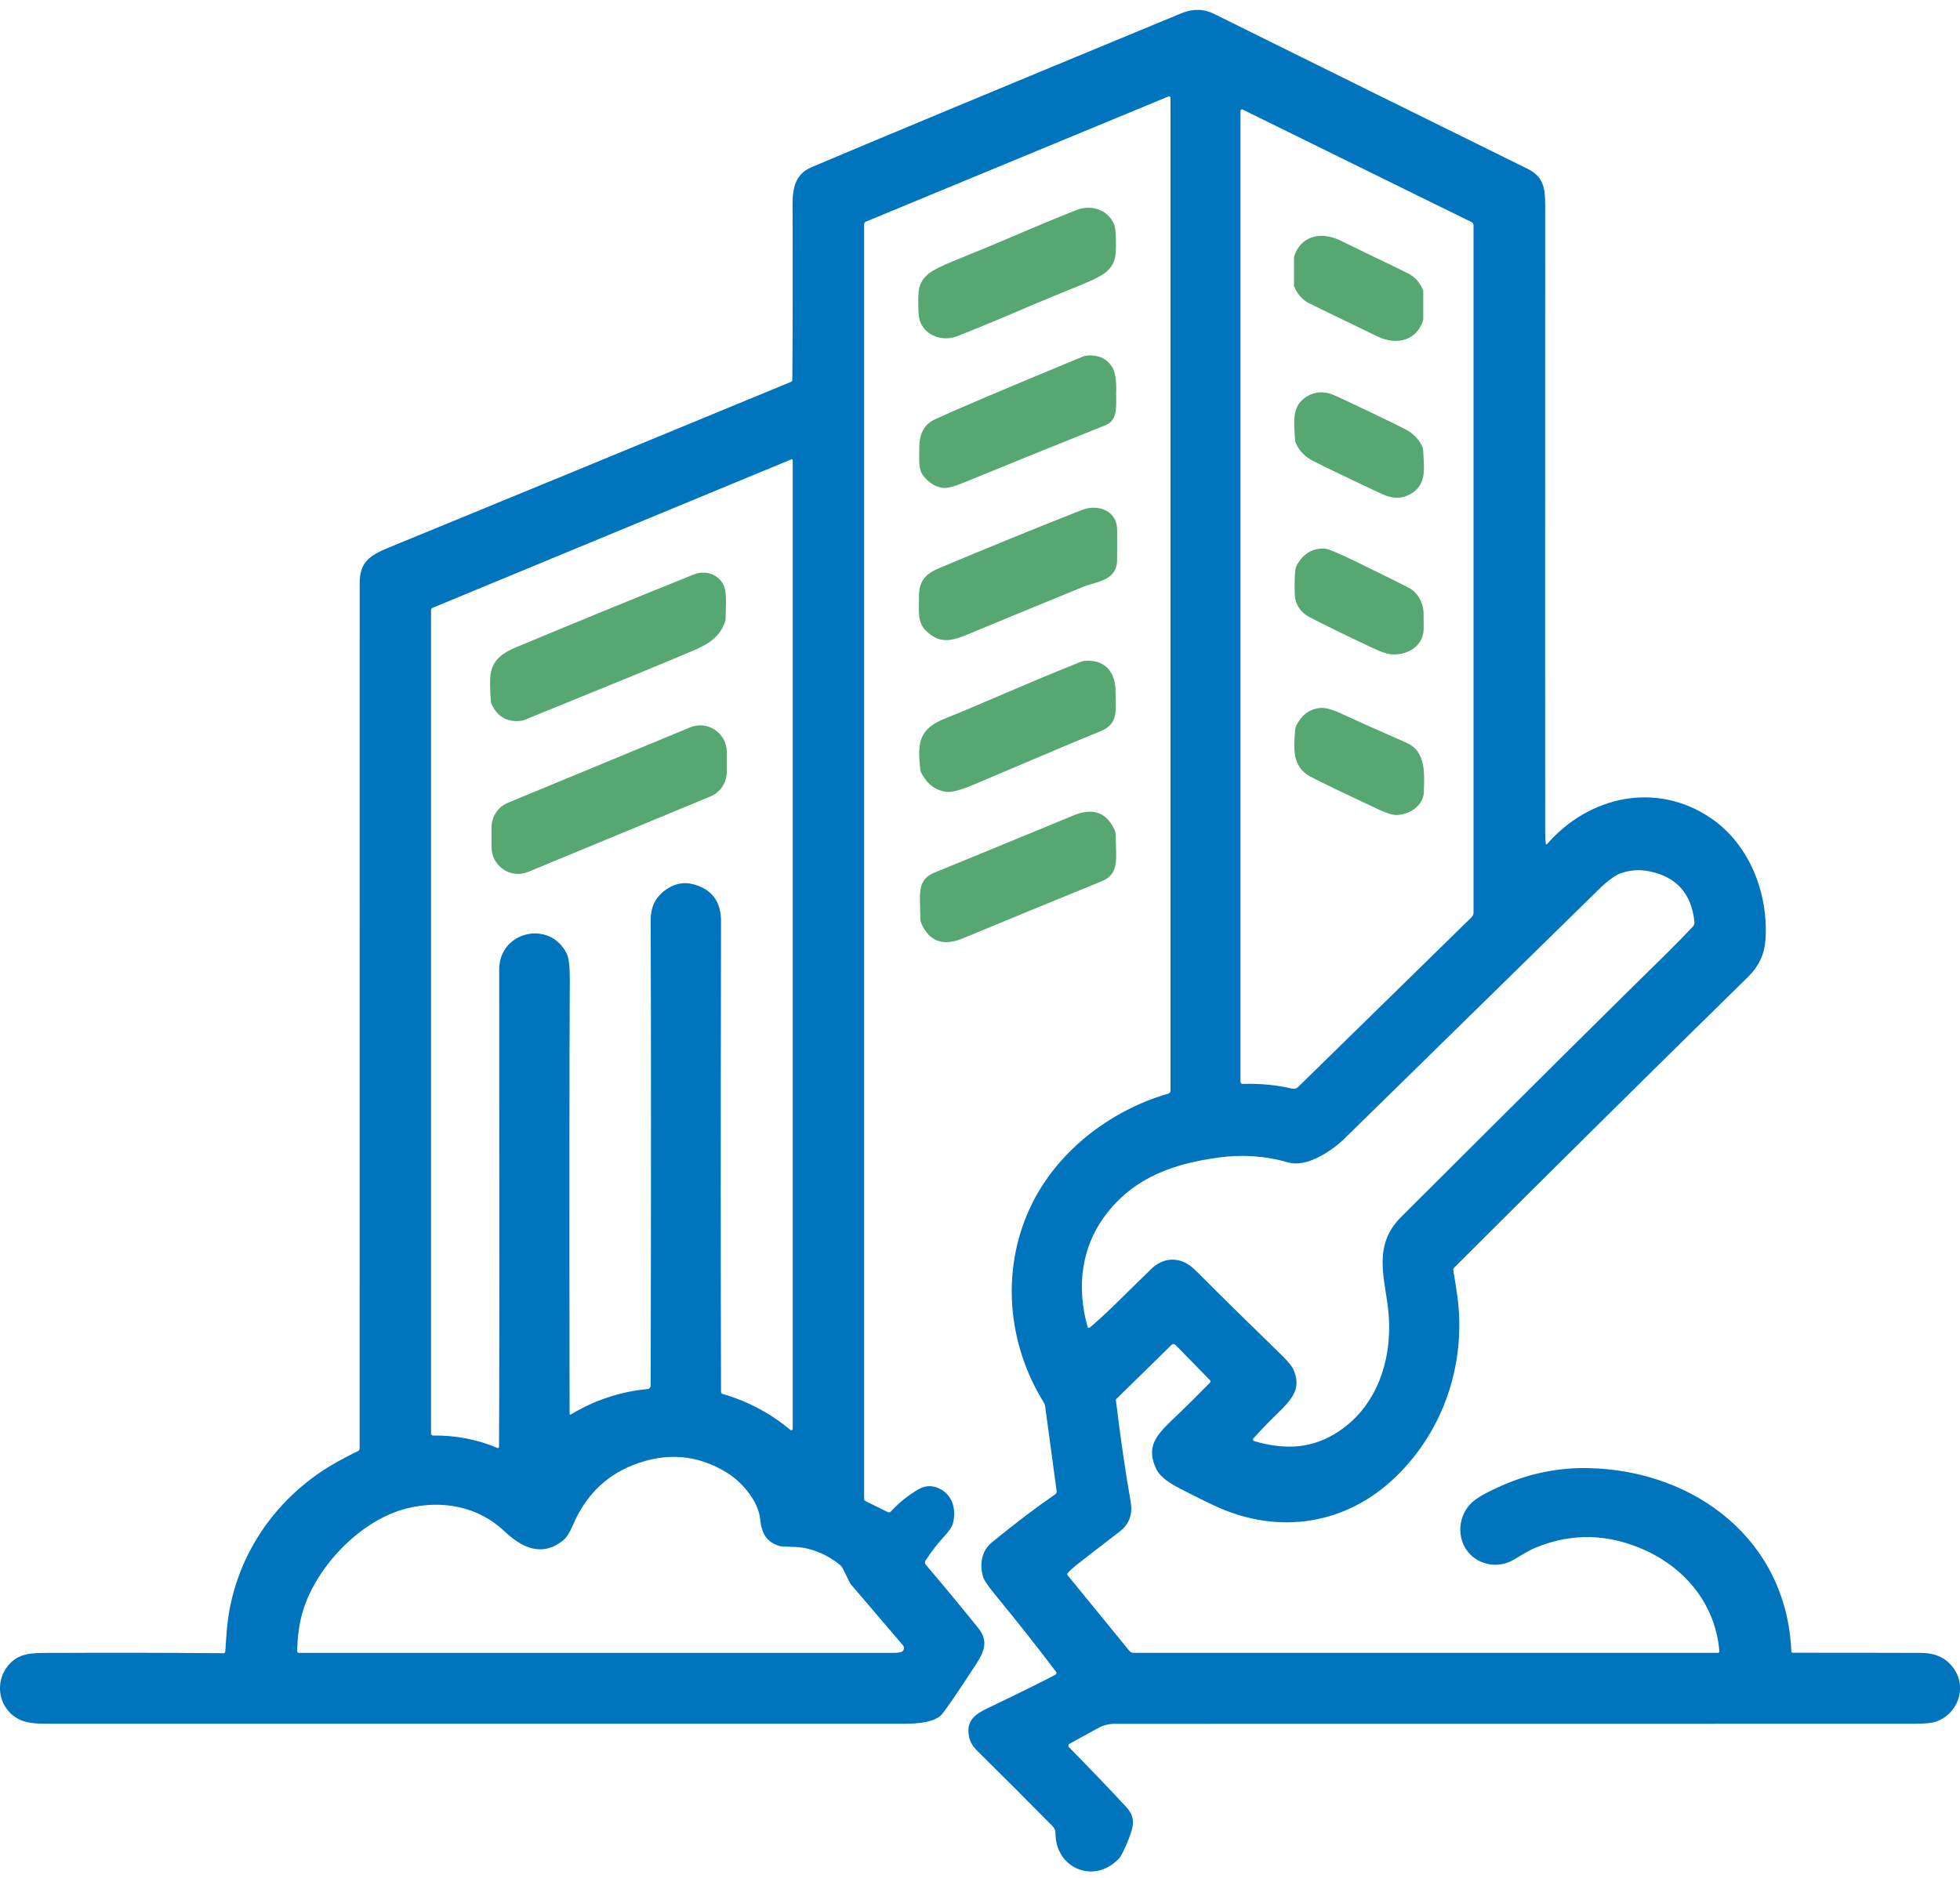 <?xml version="1.0" encoding="UTF-8"?> <svg xmlns="http://www.w3.org/2000/svg" width="120" height="115" viewBox="0 0 120 115" fill="none"><g clip-path="url(#clip0_455_3420)"><path d="M94.644 51.677C94.646 51.71 94.689 51.723 94.712 51.697C97.294 48.73 101.416 47.843 104.746 50.101C107.13 51.718 108.3 54.766 108.085 57.604C108.021 58.453 107.671 59.188 107.039 59.809C100.972 65.759 94.966 71.701 89.026 77.636C88.985 77.676 88.968 77.735 88.978 77.791C89.077 78.373 89.155 78.884 89.219 79.326C89.79 83.428 88.417 87.57 85.467 90.428C82.431 93.373 78.334 93.995 74.531 92.287C73.96 92.03 73.194 91.651 72.239 91.155C71.709 90.881 71.033 90.484 70.785 89.947C70.173 88.633 70.744 87.934 71.769 86.955C72.549 86.212 73.32 85.449 74.085 84.669C74.123 84.631 74.123 84.567 74.085 84.529L71.968 82.36C71.904 82.294 71.797 82.291 71.731 82.357L68.343 85.676C68.325 85.691 68.315 85.716 68.32 85.742C68.589 87.972 68.888 90.047 69.224 91.964C69.358 92.734 69.137 93.339 68.564 93.782C67.155 94.865 66.248 95.567 65.847 95.887C65.647 96.05 65.487 96.2 65.368 96.34C65.335 96.378 65.335 96.434 65.368 96.472L69.147 101.1C69.211 101.174 69.302 101.219 69.401 101.219H105.183C105.231 101.219 105.269 101.176 105.267 101.128C105.038 98.31 103.251 96.091 100.731 94.941C98.477 93.917 96.24 93.861 94.016 94.779C93.557 94.967 93.153 95.236 92.679 95.516C91.795 96.037 90.704 95.877 90.023 95.201C89.11 94.29 89.229 92.694 90.257 91.893C90.605 91.621 91.181 91.31 91.991 90.959C93.704 90.212 95.474 89.861 97.301 89.907C103.779 90.064 109.399 94.308 109.674 101.14C109.674 101.181 109.709 101.214 109.75 101.214C112.941 101.214 115.568 101.214 117.639 101.224C118.518 101.229 119.18 101.55 119.624 102.186C120.459 103.378 119.85 104.988 118.507 105.44C118.269 105.522 117.835 105.562 117.203 105.562C102.398 105.562 86.079 105.565 68.244 105.567C67.883 105.567 67.546 105.654 67.231 105.827C66.2 106.396 65.614 106.719 65.477 106.79C65.401 106.831 65.385 106.935 65.444 106.996C66.71 108.28 67.878 109.498 68.944 110.65C69.381 111.118 69.462 111.568 69.256 112.194C69.064 112.773 68.848 113.269 68.612 113.679C68.581 113.729 68.543 113.778 68.502 113.824C66.992 115.413 64.616 114.431 64.621 112.255C64.621 112.102 64.56 111.955 64.454 111.845C63.05 110.424 61.502 108.87 59.803 107.19C59.554 106.943 59.397 106.673 59.334 106.378C59.085 105.214 59.912 104.873 60.791 104.454C62.537 103.617 63.812 102.986 64.614 102.559C64.68 102.524 64.7 102.437 64.654 102.379C63.479 100.823 62.238 99.251 60.933 97.667C60.491 97.131 60.24 96.754 60.179 96.538C59.971 95.788 60.085 94.982 60.73 94.453C62.156 93.286 63.449 92.305 64.606 91.511C64.669 91.465 64.703 91.392 64.692 91.318L63.989 86.116C63.977 86.037 63.951 85.96 63.908 85.892C61.682 82.309 61.291 77.852 63.025 74.05C64.603 70.585 67.911 68.022 71.528 66.972C71.607 66.951 71.663 66.877 71.663 66.793V5.995C71.663 5.929 71.597 5.885 71.536 5.908L53.018 13.572C52.95 13.6 52.906 13.666 52.906 13.74V91.788C52.906 91.847 52.939 91.9 52.993 91.928L54.366 92.605C54.422 92.632 54.49 92.62 54.533 92.572C54.919 92.162 55.27 91.852 55.579 91.633C56.214 91.186 56.676 90.837 57.387 91.107C58.29 91.448 58.57 92.391 58.349 93.276C58.295 93.492 58.1 93.779 57.762 94.143C57.407 94.522 57.041 95 56.661 95.572C56.61 95.646 56.615 95.745 56.676 95.814C57.91 97.27 58.981 98.565 59.89 99.696C60.499 100.454 60.301 101.085 59.775 101.893C58.689 103.561 57.986 104.591 57.668 104.98C57.265 105.476 56.115 105.56 55.516 105.56H3.229C2.079 105.56 1.074 105.605 0.36 104.581C-0.124 103.881 -0.117 102.89 0.363 102.183C1.086 101.118 2.033 101.232 3.457 101.224C6.432 101.207 9.844 101.212 13.69 101.242C13.743 101.242 13.789 101.201 13.791 101.148C13.829 100.573 13.86 100.154 13.88 99.894C14.236 95.399 16.919 91.514 20.851 89.411C21.249 89.2 21.605 89.014 21.919 88.864C21.98 88.834 22.018 88.773 22.018 88.704C22.018 66.733 22.018 49.066 22.021 35.701C22.021 34.432 22.63 34.015 23.77 33.547C30.685 30.71 38.902 27.323 48.418 23.389C48.474 23.366 48.51 23.311 48.51 23.25C48.535 20.091 48.54 16.509 48.525 12.502C48.522 11.464 48.725 10.648 49.677 10.243C53.193 8.751 60.737 5.608 72.315 0.818C73.026 0.523 73.694 0.535 74.323 0.846C80.789 4.052 87.18 7.21 93.491 10.32C94.476 10.806 94.603 11.446 94.603 12.573C94.598 34.895 94.598 47.685 94.603 50.945C94.603 51.153 94.615 51.395 94.638 51.675L94.644 51.677ZM75.95 66.247C75.95 66.32 76.011 66.382 76.085 66.379C77.154 66.346 78.166 66.443 79.123 66.669C79.248 66.697 79.38 66.661 79.471 66.572L90.097 56.17C90.173 56.096 90.216 55.992 90.216 55.885V13.796C90.216 13.714 90.171 13.638 90.095 13.602L76.08 6.709C76.019 6.679 75.948 6.724 75.948 6.791V66.247H75.95ZM30.464 88.671C30.507 88.689 30.553 88.658 30.553 88.612C30.573 85.912 30.576 76.166 30.563 59.371C30.563 57.035 33.642 56.312 34.688 58.38C34.825 58.649 34.891 59.178 34.886 59.969C34.858 64.998 34.855 73.87 34.873 86.586C34.873 86.622 34.911 86.642 34.942 86.624C36.411 85.742 37.98 85.223 39.645 85.065C39.755 85.055 39.836 84.964 39.836 84.854C39.864 72.975 39.864 63.473 39.836 56.343C39.836 55.572 40.118 54.972 40.684 54.545C41.252 54.118 41.836 53.988 42.443 54.149C43.58 54.451 44.146 55.209 44.144 56.424C44.121 68.886 44.123 78.487 44.144 85.231C44.144 85.294 44.187 85.35 44.248 85.368C45.788 85.813 47.167 86.545 48.39 87.567C48.446 87.616 48.535 87.575 48.535 87.499V28.182C48.535 28.142 48.492 28.114 48.454 28.129L26.481 37.224C26.425 37.247 26.39 37.301 26.39 37.359V87.789C26.39 87.857 26.445 87.911 26.514 87.911C27.905 87.895 29.223 88.15 30.461 88.674L30.464 88.671ZM76.775 88.249C78.471 88.75 80.101 88.77 81.672 87.84C84.355 86.258 85.343 83.102 84.977 80.084C84.749 78.177 84.068 76.237 85.779 74.531C93.504 66.821 98.969 61.393 102.183 58.245C102.556 57.879 103.038 57.383 103.64 56.75C103.716 56.668 103.751 56.562 103.741 56.452C103.561 54.718 102.634 53.686 100.959 53.355C100.365 53.238 99.791 53.279 99.233 53.477C98.875 53.604 98.413 53.948 97.844 54.507C94.928 57.37 89.762 62.435 82.342 69.702C81.553 70.475 80.019 71.515 78.877 71.187C77.491 70.788 76.072 70.689 74.623 70.885C71.927 71.253 69.564 72.049 67.825 74.228C66.205 76.257 65.885 78.772 66.588 81.264C66.604 81.32 66.672 81.34 66.716 81.302C67.708 80.481 68.67 79.472 70.477 77.717C71.267 76.949 72.285 76.952 73.084 77.694C73.277 77.875 73.475 78.068 73.681 78.276C74.602 79.21 76.179 80.761 78.408 82.93C78.832 83.341 79.088 83.649 79.179 83.85C79.705 85.017 79.136 85.66 78.156 86.617C77.638 87.12 77.164 87.611 76.735 88.091C76.686 88.142 76.712 88.226 76.78 88.249H76.775ZM18.307 101.222C25.12 101.222 37.242 101.222 54.668 101.222C54.965 101.222 55.155 101.194 55.237 101.135C55.361 101.049 55.381 100.871 55.282 100.756L52.079 97.006C52.064 96.986 52.051 96.968 52.041 96.948L51.596 96.05C51.553 95.963 51.495 95.89 51.421 95.829C50.822 95.343 50.162 95.013 49.444 94.84C48.941 94.718 48.535 94.735 47.885 94.702C47.832 94.702 47.781 94.692 47.73 94.677C46.89 94.425 46.631 93.868 46.542 93.029C46.428 91.946 45.464 90.792 44.557 90.219C42.735 89.073 40.79 88.91 38.721 89.734C37.008 90.415 35.79 91.699 35.074 93.403C34.881 93.863 34.673 94.181 34.452 94.354C33.15 95.379 31.921 94.756 30.885 93.774C29.284 92.254 27.07 91.832 24.902 92.376C22.044 93.095 19.366 95.956 18.548 98.651C18.333 99.356 18.216 100.174 18.193 101.11C18.193 101.174 18.241 101.224 18.302 101.224L18.307 101.222Z" fill="#0075BE"></path><path d="M63.147 18.703C61.349 19.476 59.844 20.102 58.626 20.582C57.742 20.93 56.701 20.598 56.343 19.72C56.267 19.532 56.227 19.219 56.224 18.787C56.219 17.938 56.156 17.31 56.877 16.743C57.136 16.539 57.63 16.29 58.356 15.993C59.999 15.324 61.009 14.904 61.398 14.739C63.195 13.966 64.7 13.338 65.918 12.857C66.802 12.509 67.843 12.845 68.201 13.722C68.277 13.91 68.317 14.22 68.32 14.655C68.325 15.504 68.388 16.132 67.668 16.7C67.409 16.903 66.914 17.152 66.185 17.45C64.545 18.118 63.532 18.535 63.147 18.703Z" fill="#57A773"></path><path d="M82.238 19.588C80.971 18.978 80.253 18.629 80.085 18.538C79.715 18.337 79.433 18.006 79.237 17.546C79.227 17.526 79.225 17.503 79.225 17.483V15.774C79.225 15.736 79.232 15.698 79.245 15.665C79.73 14.304 81.07 14.172 82.235 14.815C82.296 14.848 82.926 15.153 84.126 15.731C85.393 16.338 86.111 16.689 86.279 16.781C86.65 16.982 86.931 17.312 87.127 17.773C87.137 17.793 87.139 17.813 87.139 17.836V19.545C87.139 19.583 87.132 19.619 87.119 19.654C86.634 21.014 85.294 21.147 84.129 20.503C84.068 20.47 83.438 20.165 82.238 19.588Z" fill="#57A773"></path><path d="M68.335 23.924C68.322 24.836 68.48 25.721 67.677 26.042C64.57 27.285 61.664 28.465 58.955 29.576C58.354 29.823 57.922 29.922 57.663 29.871C57.224 29.785 56.849 29.545 56.541 29.151C56.201 28.719 56.29 28.2 56.282 27.488C56.272 26.692 56.503 26.024 57.232 25.686C58.537 25.078 61.555 23.796 66.281 21.844C66.38 21.803 66.482 21.78 66.588 21.772C67.256 21.724 67.754 21.956 68.081 22.459C68.264 22.744 68.353 23.232 68.34 23.924H68.335Z" fill="#57A773"></path><path d="M82.299 29.161C81.467 28.765 80.825 28.449 80.373 28.218C79.906 27.977 79.566 27.628 79.347 27.165C79.312 27.092 79.291 27.01 79.286 26.926C79.23 25.856 79.065 24.925 79.934 24.333C80.479 23.959 81.091 23.928 81.771 24.239C82.218 24.442 83 24.811 84.12 25.345C84.952 25.744 85.594 26.059 86.046 26.291C86.513 26.53 86.856 26.878 87.072 27.341C87.107 27.415 87.127 27.498 87.133 27.58C87.188 28.65 87.353 29.581 86.485 30.173C85.939 30.547 85.328 30.578 84.647 30.27C84.203 30.067 83.419 29.695 82.302 29.161H82.299Z" fill="#57A773"></path><path d="M68.395 34.27C68.39 35.592 67.129 35.602 66.301 35.943C62.577 37.471 60.387 38.374 59.727 38.651C58.458 39.185 57.627 39.587 56.65 38.582C56.148 38.066 56.272 37.336 56.264 36.551C56.254 35.597 56.63 35.157 57.526 34.781C60.762 33.423 63.664 32.241 66.228 31.234C67.207 30.85 68.39 31.244 68.398 32.454C68.398 32.792 68.398 33.398 68.395 34.272V34.27Z" fill="#57A773"></path><path d="M79.405 34.595C79.814 33.883 80.388 33.55 81.124 33.601C81.332 33.616 81.979 33.886 83.061 34.415C84.726 35.226 85.787 35.752 86.244 35.991C86.78 36.268 87.145 36.884 87.158 37.565C87.173 38.229 87.168 38.63 87.14 38.775C86.972 39.678 86.074 40.151 85.152 40.067C84.906 40.044 84.541 39.917 84.051 39.688C82.604 39.009 81.322 38.384 80.205 37.812C79.664 37.535 79.296 37.051 79.273 36.378C79.251 35.762 79.261 35.264 79.309 34.883C79.322 34.781 79.355 34.684 79.405 34.595Z" fill="#57A773"></path><path d="M42.486 35.178C43.136 34.916 43.882 35.127 44.242 35.717C44.539 36.202 44.43 37.008 44.425 37.865C44.425 37.936 44.413 38.01 44.39 38.076C44.062 39.035 43.349 39.457 42.367 39.876C40.922 40.494 37.498 41.9 32.088 44.097C32.05 44.113 32.012 44.125 31.972 44.13C31.106 44.26 30.484 43.935 30.111 43.151C30.075 43.078 30.052 42.994 30.047 42.91C29.992 42.119 29.989 41.567 30.042 41.249C30.192 40.375 30.786 39.976 31.659 39.612C35.005 38.216 38.615 36.736 42.486 35.175V35.178Z" fill="#57A773"></path><path d="M56.348 47.144C56.155 45.442 56.257 44.624 57.937 43.968C59.582 43.327 63.022 41.776 66.19 40.522C66.248 40.499 66.312 40.484 66.375 40.477C67.583 40.349 68.292 41.107 68.297 42.297C68.302 43.452 68.53 44.341 67.335 44.799C66.789 45.01 64.225 46.088 59.648 48.036C58.831 48.384 58.262 48.534 57.94 48.494C57.292 48.41 56.787 48.036 56.424 47.37C56.386 47.299 56.361 47.222 56.351 47.144H56.348Z" fill="#57A773"></path><path d="M86.119 45.493C87.335 46.027 87.198 47.406 87.177 48.494C87.16 49.346 86.264 49.905 85.495 49.91C85.253 49.91 84.883 49.796 84.383 49.562C82.21 48.545 80.821 47.876 80.217 47.553C79.095 46.953 79.207 45.798 79.296 44.697C79.306 44.598 79.331 44.504 79.377 44.415C79.689 43.792 80.159 43.439 80.781 43.358C81.1 43.317 81.55 43.434 82.131 43.706C82.801 44.021 84.129 44.616 86.116 45.488L86.119 45.493Z" fill="#57A773"></path><path d="M44.497 46.05V47.27C44.497 47.929 44.101 48.524 43.494 48.776L32.34 53.393C31.272 53.836 30.094 53.048 30.094 51.888V50.668C30.094 50.009 30.49 49.414 31.096 49.162L42.25 44.545C43.319 44.102 44.497 44.891 44.497 46.05Z" fill="#57A773"></path><path d="M61.56 51.654C64.37 50.495 65.786 49.91 65.804 49.902C66.954 49.46 67.766 49.773 68.244 50.841C68.282 50.925 68.302 51.014 68.307 51.105C68.307 51.146 68.317 51.504 68.335 52.178C68.358 53.073 68.254 53.638 67.439 53.971C65.964 54.571 64.517 55.166 63.098 55.751C60.286 56.91 58.872 57.495 58.854 57.503C57.704 57.945 56.892 57.632 56.414 56.564C56.376 56.48 56.356 56.391 56.351 56.3C56.351 56.259 56.338 55.901 56.323 55.227C56.3 54.332 56.404 53.767 57.219 53.434C58.694 52.834 60.141 52.239 61.56 51.652V51.654Z" fill="#57A773"></path></g><defs><clipPath id="clip0_455_3420"><rect width="120" height="114" fill="white" transform="translate(0 0.609)"></rect></clipPath></defs></svg> 